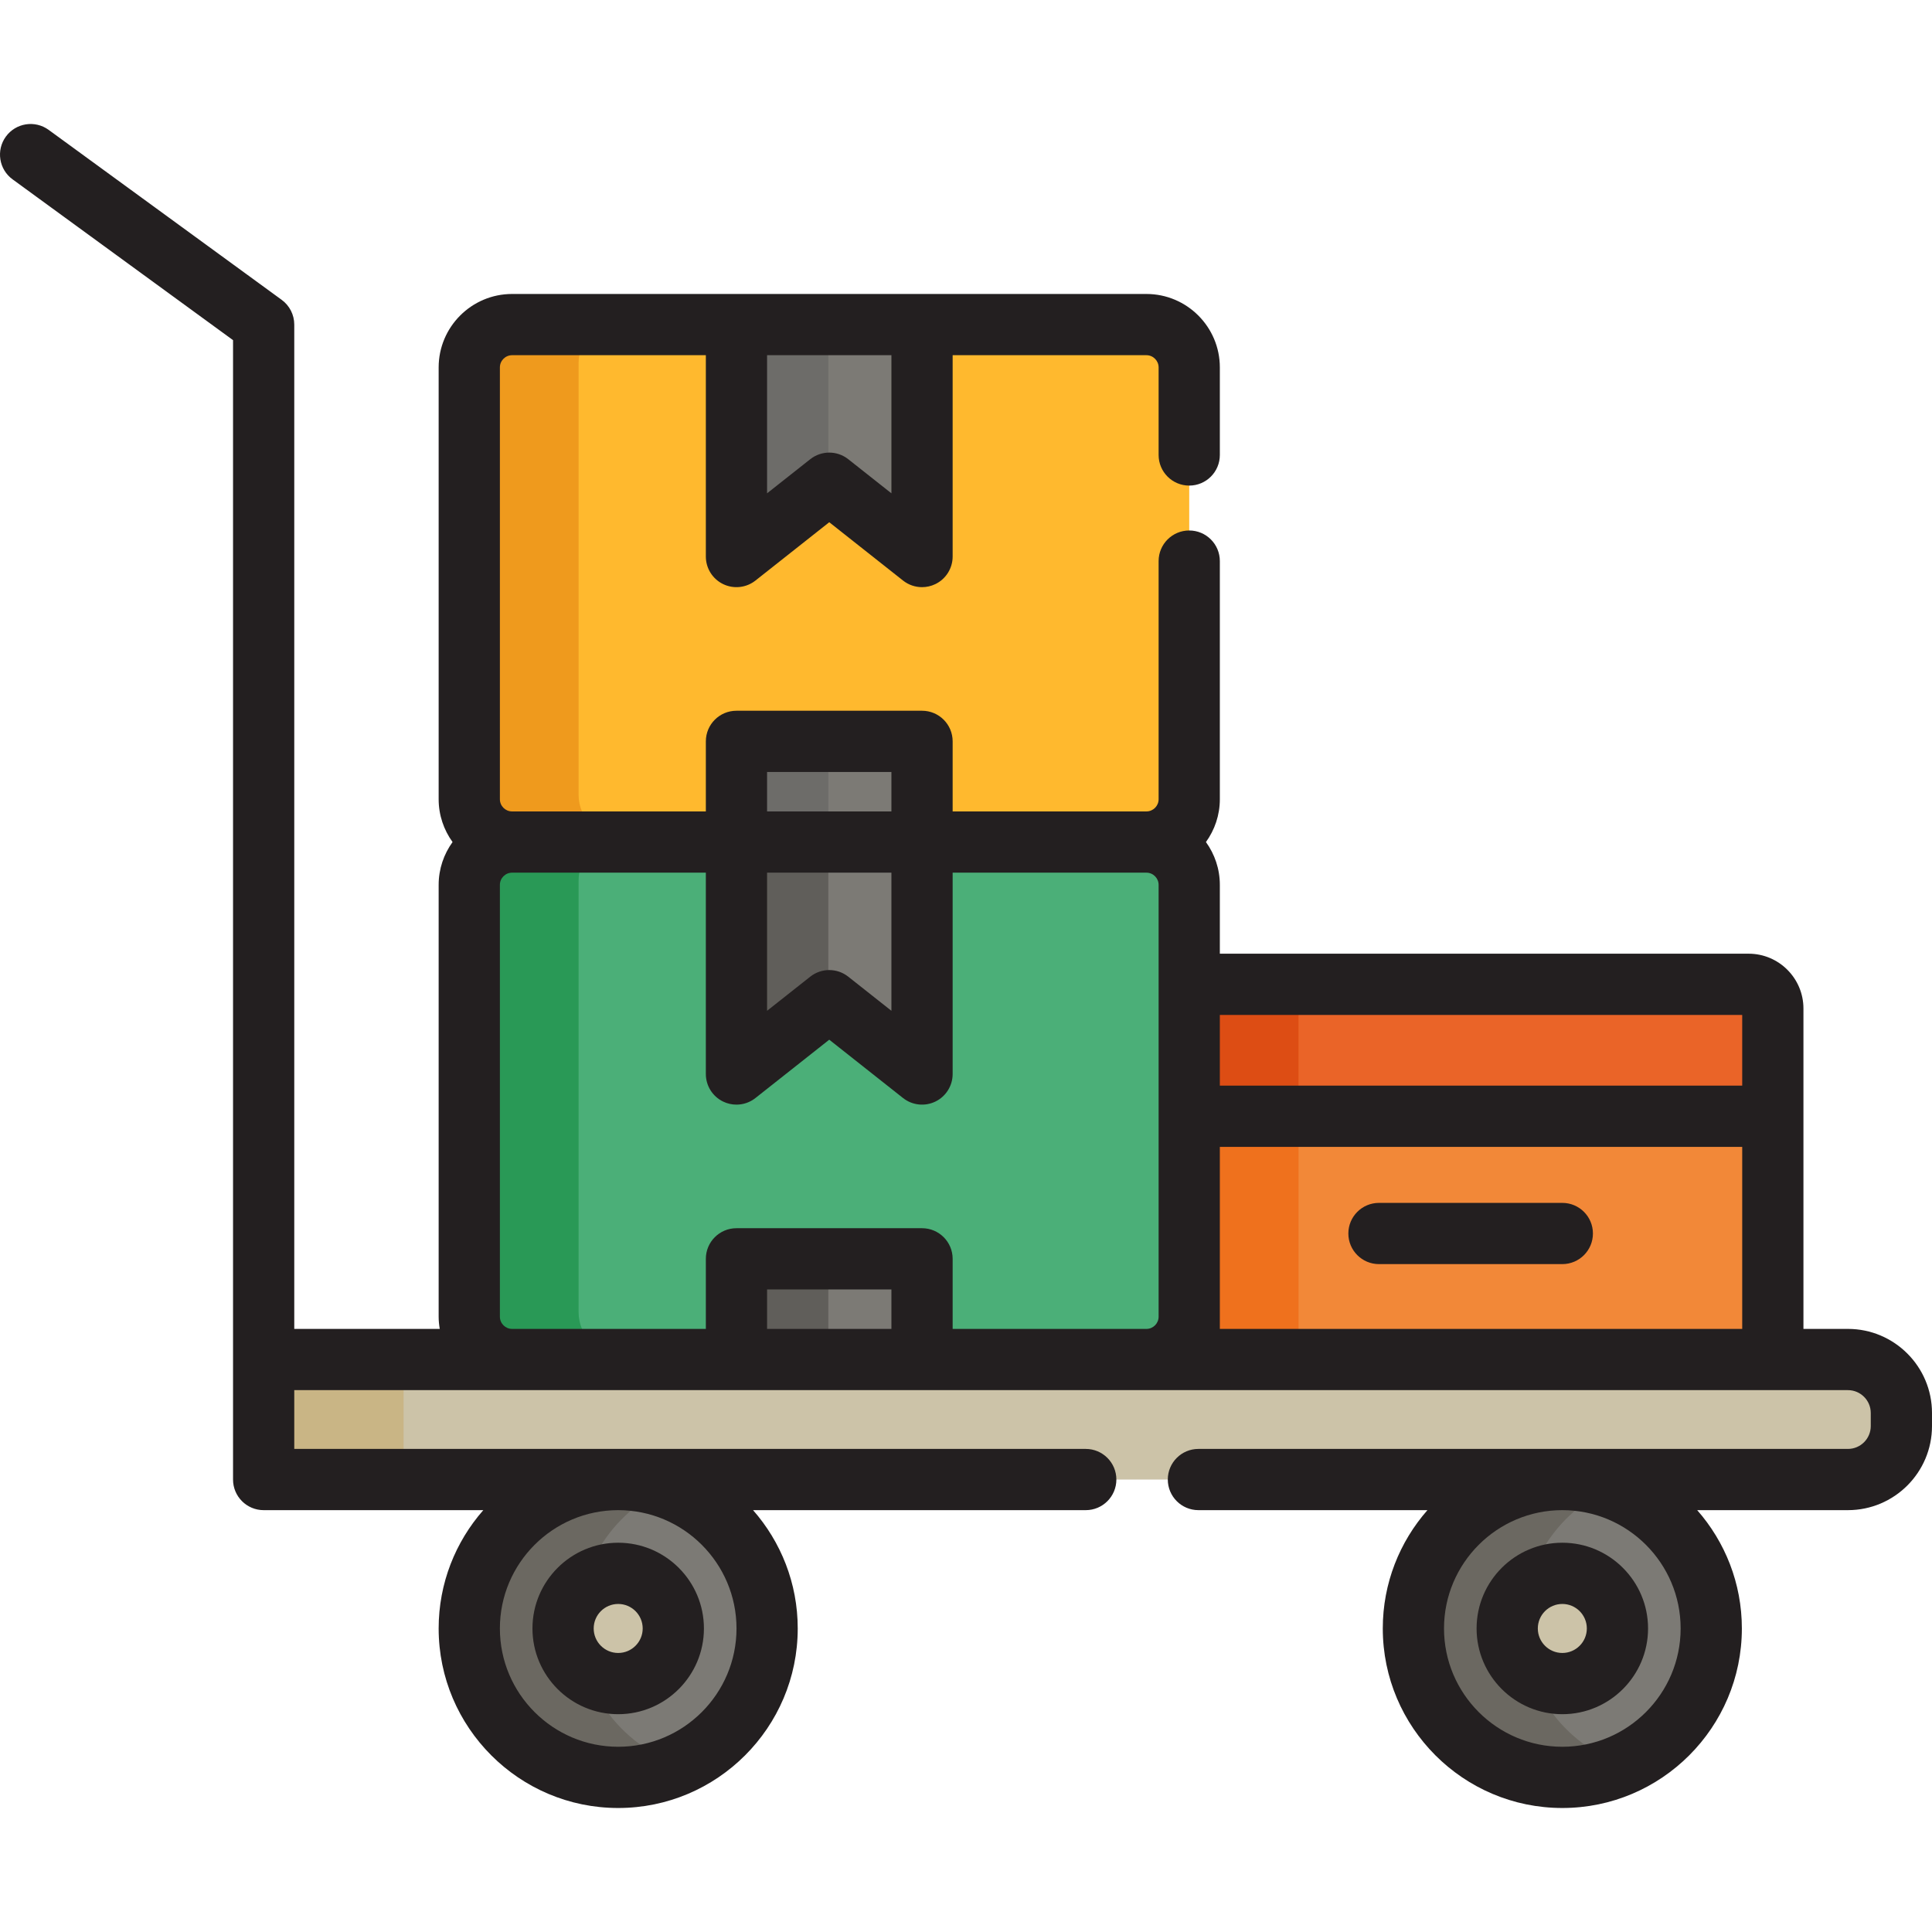 <?xml version="1.0" encoding="iso-8859-1"?>
<!-- Uploaded to: SVG Repo, www.svgrepo.com, Generator: SVG Repo Mixer Tools -->
<svg version="1.1" id="Layer_1" xmlns="http://www.w3.org/2000/svg" xmlns:xlink="http://www.w3.org/1999/xlink" 
	 viewBox="0 0 511.999 511.999" xml:space="preserve">
<circle style="fill:#7C7A75;" cx="414.034" cy="431.558" r="39.467"/>
<path style="fill:#6B6861;" d="M403.535,430.363c0-18.044,12.113-33.249,28.648-37.954c-3.439-0.978-7.064-1.513-10.818-1.513
	c-21.797,0-39.466,17.67-39.466,39.467c0,21.796,17.67,39.466,39.466,39.466c3.754,0,7.379-0.534,10.818-1.513
	C415.648,463.611,403.535,448.407,403.535,430.363z"/>
<circle style="fill:#7C7A75;" cx="163.826" cy="431.558" r="39.467"/>
<path style="fill:#6B6861;" d="M153.333,430.363c0-18.044,12.113-33.249,28.648-37.954c-3.44-0.978-7.065-1.513-10.818-1.513
	c-21.796,0-39.466,17.67-39.466,39.467c0,21.796,17.67,39.466,39.466,39.466c3.753,0,7.378-0.534,10.818-1.513
	C165.446,463.611,153.333,448.407,153.333,430.363z"/>
<path style="fill:#CCC3A8;" d="M317.591,392.091h172.133c7.821,0,14.163-6.34,14.163-14.162v-3.481
	c0-7.821-6.34-14.163-14.163-14.163h-85.124H83.38H69.87v31.805H83.38h168.392h35.967"/>
<rect x="76.893" y="359.089" style="fill:#C9B585;" width="30.065" height="31.805"/>
<path style="fill:#F28838;" d="M321.571,260.853h11.292h13.54h11.293h69.581h11.294h13.54h11.293c3.543,0,6.415,2.873,6.415,6.416
	v86.604c0,3.541-2.871,6.413-6.415,6.413H452.11h-13.54h-11.294h-69.581h-11.293h-13.54h-11.292c-3.543,0-6.415-2.871-6.415-6.413
	V267.27C315.157,263.727,318.028,260.853,321.571,260.853z"/>
<path style="fill:#EA6428;" d="M321.571,260.853h11.292h13.54h11.293h69.581h11.294h13.54h11.293c3.543,0,6.415,2.873,6.415,6.416
	v28.553h-154.66V267.27C315.157,263.727,318.028,260.853,321.571,260.853z"/>
<path style="fill:#4BAF78;" d="M124.361,234.5c0-6.267,5.08-11.348,11.348-11.348h168.099c6.267,0,11.349,5.081,11.349,11.348
	v114.437c0,6.269-5.082,11.348-11.349,11.348H135.709c-6.268,0-11.348-5.079-11.348-11.348V234.5z"/>
<path style="fill:#FFB92E;" d="M315.157,148.695v63.107c0,6.269-5.082,11.348-11.349,11.348H135.709
	c-6.268,0-11.348-5.079-11.348-11.348V97.366c0-6.267,5.08-11.348,11.348-11.348h168.099c6.267,0,11.349,5.081,11.349,11.348v23.207
	"/>
<g>
	<polygon style="fill:#7C7A75;" points="195.168,284.625 195.168,223.152 244.347,223.152 244.347,284.625 219.759,265.188 	"/>
	<rect x="195.166" y="333.602" style="fill:#7C7A75;" width="49.178" height="26.686"/>
	<polygon style="fill:#7C7A75;" points="195.168,147.489 195.168,86.018 244.347,86.018 244.347,147.489 219.759,128.054 	"/>
	<rect x="195.166" y="196.463" style="fill:#7C7A75;" width="49.178" height="26.686"/>
</g>
<g>
	<circle style="fill:#CCC3A8;" cx="414.034" cy="431.558" r="14.607"/>
	<circle style="fill:#CCC3A8;" cx="163.826" cy="431.558" r="14.606"/>
</g>
<path style="fill:#EF711D;" d="M344.127,352.678v-86.604c0-3.542,2.871-6.416,6.415-6.416h-10.343h-11.293
	c-3.543,0-6.415,2.873-6.415,6.416v86.604c0,3.541,2.871,6.413,6.415,6.413h11.293h10.343
	C346.998,359.091,344.127,356.219,344.127,352.678z"/>
<path style="fill:#DD4D14;" d="M344.127,266.074c0-3.542,2.871-6.416,6.415-6.416h-10.343h-11.293c-3.543,0-6.415,2.873-6.415,6.416
	v28.553h21.636V266.074z"/>
<path style="fill:#299956;" d="M153.333,347.742V233.305c0-6.267,5.079-11.348,11.348-11.348h-21.636
	c-6.269,0-11.348,5.081-11.348,11.348v114.437c0,6.269,5.079,11.348,11.348,11.348h21.636
	C158.412,359.091,153.333,354.011,153.333,347.742z"/>
<path style="fill:#EF9A1D;" d="M153.333,210.609V96.171c0-6.267,5.079-11.348,11.348-11.348h-21.636
	c-6.269,0-11.348,5.081-11.348,11.348v114.437c0,6.269,5.079,11.348,11.348,11.348h21.636
	C158.412,221.957,153.333,216.878,153.333,210.609z"/>
<g>
	<path style="fill:#605E5A;" d="M219.521,331.864h-21.887c-1.793,0-3.245,1.453-3.245,3.245v23.981h25.132V331.864z"/>
	<path style="fill:#605E5A;" d="M194.39,221.957v55.889c0,1.244,0.711,2.379,1.829,2.921c0.45,0.217,0.934,0.325,1.415,0.325
		c0.717,0,1.428-0.238,2.012-0.699l19.875-15.709v-42.726H194.39z"/>
</g>
<g>
	<path style="fill:#6D6C69;" d="M219.521,194.73h-21.887c-1.793,0-3.245,1.453-3.245,3.245v23.981h25.132V194.73z"/>
	<path style="fill:#6D6C69;" d="M219.521,84.822h-25.132v55.888c0,1.244,0.711,2.379,1.829,2.921
		c0.45,0.217,0.934,0.325,1.415,0.325c0.717,0,1.428-0.238,2.012-0.699l19.875-15.707V84.822H219.521z"/>
</g>
<g>
	<path style="fill:#231F20;" d="M489.723,352.172h-11.793v-56.35v-28.553c0-8.011-6.517-14.53-14.528-14.53H323.27v-18.24
		c0-4.236-1.376-8.149-3.684-11.348c2.307-3.199,3.684-7.112,3.684-11.348v-63.107c0-4.482-3.632-8.113-8.113-8.113
		s-8.113,3.632-8.113,8.113v63.107c0,1.783-1.452,3.235-3.236,3.235h-51.347v-18.572c0-4.482-3.632-8.113-8.113-8.113h-49.179
		c-4.482,0-8.113,3.632-8.113,8.113v18.572h-51.345c-1.783,0-3.235-1.452-3.235-3.235V97.366c0-1.783,1.452-3.235,3.235-3.235
		h51.345v53.358c0,3.11,1.778,5.947,4.577,7.302c2.798,1.354,6.127,0.992,8.567-0.937l19.561-15.459l19.557,15.459
		c1.46,1.154,3.239,1.748,5.031,1.748c1.202,0,2.411-0.267,3.535-0.811c2.8-1.355,4.577-4.192,4.577-7.302V94.131h51.347
		c1.784,0,3.236,1.452,3.236,3.235v23.207c0,4.482,3.632,8.113,8.113,8.113c4.482,0,8.113-3.632,8.113-8.113V97.366
		c0-10.731-8.731-19.461-19.463-19.461h-59.461h-49.179h-59.458c-10.731,0-19.461,8.73-19.461,19.461v114.437
		c0,4.236,1.376,8.149,3.684,11.348c-2.307,3.199-3.684,7.112-3.684,11.348v114.437c0,1.104,0.114,2.18,0.292,3.235H77.983V86.018
		c0-2.592-1.239-5.027-3.332-6.556L12.895,34.419c-3.623-2.641-8.695-1.847-11.336,1.774c-2.64,3.621-1.847,8.695,1.774,11.336
		l58.424,42.613v270.144v31.805c0,4.482,3.632,8.113,8.113,8.113h58.213c-7.359,8.38-11.836,19.351-11.836,31.354
		c0,26.236,21.344,47.579,47.579,47.579c26.237,0,47.58-21.344,47.58-47.579c0-12.004-4.476-22.974-11.837-31.354h88.167
		c4.482,0,8.113-3.632,8.113-8.113s-3.632-8.113-8.113-8.113H77.983V368.4h57.725h59.458h49.179h59.461h17.764h141.83h26.321
		c3.335,0,6.049,2.714,6.049,6.049v3.481c0,3.335-2.714,6.048-6.049,6.048H317.591c-4.482,0-8.113,3.632-8.113,8.113
		s3.632,8.113,8.113,8.113h60.696c-7.359,8.38-11.836,19.351-11.836,31.354c0,26.236,21.344,47.579,47.579,47.579
		c26.237,0,47.58-21.344,47.58-47.579c0-12.004-4.476-22.974-11.837-31.354h39.948c12.283,0,22.276-9.993,22.276-22.275v-3.481
		C512,362.164,502.006,352.172,489.723,352.172z M236.234,94.131v36.604l-11.443-9.045c-2.948-2.33-7.112-2.33-10.062,0
		l-11.448,9.046V94.131H236.234z M195.181,431.558c0,17.288-14.065,31.352-31.354,31.352s-31.352-14.064-31.352-31.352
		c0-17.288,14.064-31.354,31.352-31.354S195.181,414.27,195.181,431.558z M461.703,268.967v18.741H323.27v-18.741H461.703
		L461.703,268.967z M203.281,231.265h32.952v36.604l-11.442-9.045c-2.949-2.328-7.114-2.33-10.063,0l-11.448,9.047V231.265z
		 M203.281,204.58h32.952v10.459h-32.952V204.58z M203.281,352.172v-10.459h32.952v10.459H203.281z M252.461,352.172V333.6
		c0-4.482-3.632-8.113-8.113-8.113h-49.179c-4.482,0-8.113,3.632-8.113,8.113v18.572h-51.345c-1.783,0-3.235-1.452-3.235-3.235
		V234.5c0-1.783,1.452-3.235,3.235-3.235h51.345v53.359c0,3.11,1.778,5.947,4.577,7.302c1.123,0.544,2.332,0.811,3.535,0.811
		c1.793,0,3.572-0.594,5.031-1.748l19.561-15.46l19.556,15.46c2.441,1.929,5.768,2.292,8.568,0.937s4.577-4.192,4.577-7.302v-53.359
		h51.347c1.784,0,3.236,1.452,3.236,3.235v32.77v28.553v53.116c0,1.783-1.452,3.235-3.236,3.235h-51.346V352.172z M323.27,352.172
		v-3.235v-45.003h138.434v48.237H323.27z M445.385,431.558c0,17.288-14.065,31.352-31.354,31.352
		c-17.288,0-31.352-14.064-31.352-31.352c0-17.288,14.064-31.354,31.352-31.354C431.32,400.204,445.385,414.27,445.385,431.558z"/>
	<path style="fill:#231F20;" d="M414.029,318.776h-48.589c-4.482,0-8.113,3.632-8.113,8.113c0,4.482,3.632,8.113,8.113,8.113h48.589
		c4.482,0,8.113-3.632,8.113-8.113C422.143,322.407,418.511,318.776,414.029,318.776z"/>
	<path style="fill:#231F20;" d="M414.031,454.279c12.528,0,22.721-10.193,22.721-22.721c0-12.528-10.193-22.721-22.721-22.721
		c-12.528,0-22.721,10.193-22.721,22.721C391.31,444.086,401.502,454.279,414.031,454.279z M414.031,425.064
		c3.581,0,6.494,2.913,6.494,6.494c0,3.581-2.913,6.494-6.494,6.494c-3.581,0-6.494-2.913-6.494-6.494
		C407.537,427.977,410.451,425.064,414.031,425.064z"/>
	<path style="fill:#231F20;" d="M163.827,454.279c12.528,0,22.721-10.193,22.721-22.721c0-12.528-10.193-22.721-22.721-22.721
		c-12.527,0-22.72,10.193-22.72,22.721C141.108,444.086,151.3,454.279,163.827,454.279z M163.827,425.064
		c3.581,0,6.494,2.913,6.494,6.494c0,3.581-2.913,6.494-6.494,6.494s-6.493-2.913-6.493-6.494
		C157.334,427.977,160.247,425.064,163.827,425.064z"/>
</g>
</svg>